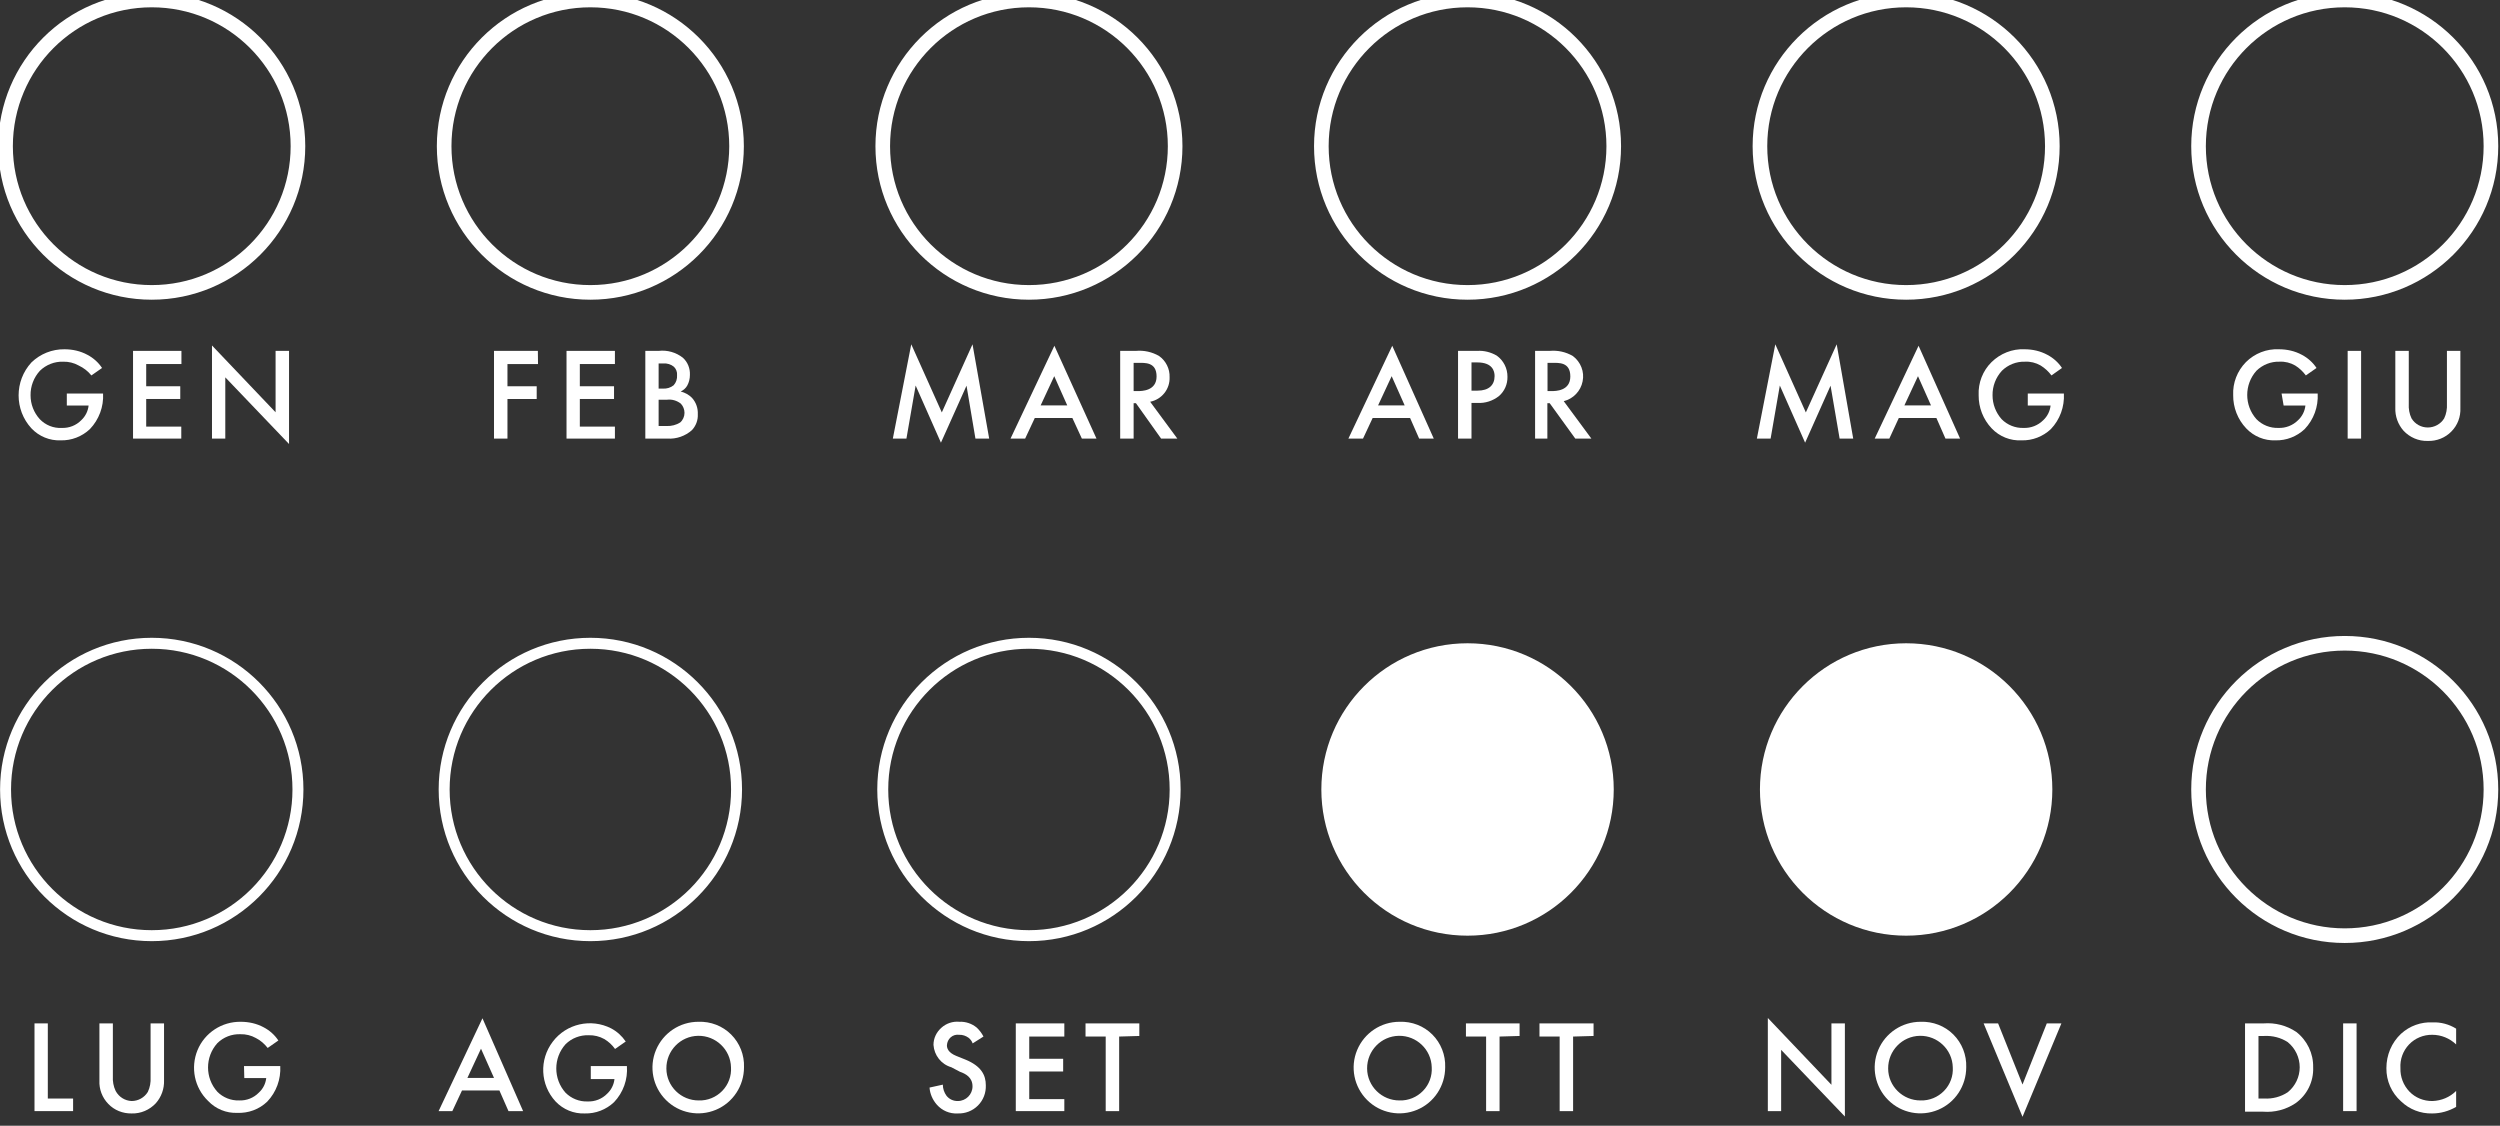<?xml version="1.0" encoding="UTF-8"?>
<svg xmlns="http://www.w3.org/2000/svg" id="Livello_1" version="1.1" viewBox="0 0 171 77">
  <rect x="0" y="0" width="171" height="77" fill="#333333" stroke="none"/>
  <defs>
    <style>
      .st0 {
        stroke-miterlimit: 10;
      }

      .st0, .st1, .st2 {
        fill: none;
        stroke: #fff;
      }

      .st3 {
        fill: #fff;
      }

      .st1 {
        stroke-width: .75px;
      }
    </style>
  </defs>
  <g id="Page-1">
    <g id="Melinda_disp-Renetta_1">
      <circle id="Oval" class="st1" cx="10.38" cy="54" r="10"></circle>
      <circle id="Oval1" class="st1" cx="40.38" cy="54" r="10"></circle>
      <circle id="Oval2" class="st1" cx="70.38" cy="54" r="10"></circle>
      <circle id="Oval3" class="st3" cx="100.38" cy="54" r="10"></circle>
      <circle id="Oval4" class="st3" cx="130.38" cy="54" r="10"></circle>
      <circle id="Oval5" class="st0" cx="160.38" cy="54" r="10"></circle>
      <circle id="Oval6" class="st2" cx="10.38" cy="10" r="10"></circle>
      <circle id="Oval7" class="st2" cx="40.38" cy="10" r="10"></circle>
      <circle id="Oval8" class="st2" cx="70.38" cy="10" r="10"></circle>
      <circle id="Oval9" class="st2" cx="100.38" cy="10" r="10"></circle>
      <circle id="Oval10" class="st2" cx="130.38" cy="10" r="10"></circle>
      <circle id="Oval11" class="st2" cx="160.38" cy="10" r="10"></circle>
      <path id="Path" class="st3" d="M4.57,26.92h2.48c.05.9-.28,1.78-.9,2.43-.54.51-1.26.79-2,.77-.75.03-1.48-.27-2-.82-1.17-1.27-1.17-3.24,0-4.51.61-.59,1.42-.91,2.26-.9.55,0,1.09.12,1.57.38.4.21.75.52,1,.9l-.73.51c-.23-.29-.53-.52-.87-.68-.32-.18-.69-.27-1.06-.26-.59-.02-1.17.21-1.59.62-.42.46-.65,1.06-.64,1.68,0,.6.22,1.18.63,1.63.39.41.94.63,1.5.6.5.02.99-.17,1.34-.53.28-.26.46-.62.5-1h-1.49s0-.82,0-.82Z"></path>
      <polygon id="Path1" class="st3" points="12.41 24.9 10 24.9 10 26.42 12.33 26.42 12.33 27.29 10 27.29 10 29.18 12.4 29.18 12.4 30 9.1 30 9.1 24 12.41 24 12.41 24.9"></polygon>
      <polygon id="Path2" class="st3" points="14.5 30 14.5 23.63 18.85 28.2 18.85 24 19.77 24 19.77 30.37 15.41 25.81 15.41 30 14.5 30"></polygon>
      <polygon id="Path3" class="st3" points="36.8 24.9 34.71 24.9 34.71 26.42 36.71 26.42 36.71 27.29 34.71 27.29 34.71 30 33.79 30 33.79 24 36.79 24 36.8 24.9"></polygon>
      <polygon id="Path4" class="st3" points="42.06 24.9 39.66 24.9 39.66 26.42 42 26.42 42 27.29 39.66 27.29 39.66 29.18 42.06 29.18 42.06 30 38.75 30 38.75 24 42.06 24 42.06 24.9"></polygon>
      <path id="Shape" class="st3" d="M45.05,24c.59-.07,1.19.1,1.66.47.33.3.5.73.48,1.18,0,.25-.06.5-.18.72-.1.18-.26.32-.45.41.29.07.56.22.77.43.28.31.42.71.4,1.13.02.4-.13.79-.4,1.08-.46.41-1.07.62-1.68.58h-1.51v-6s.91,0,.91,0ZM45.05,26.58h.28c.27.02.54-.06.75-.23.17-.19.25-.44.23-.69.02-.21-.06-.42-.21-.57-.2-.17-.47-.25-.73-.23h-.32v1.72ZM45.05,29.14h.56c.32.01.64-.07.91-.24.19-.16.3-.41.3-.66,0-.23-.09-.46-.25-.63-.27-.21-.6-.31-.94-.27h-.58v1.8Z"></path>
      <polygon id="Path5" class="st3" points="61.07 30 62.33 23.55 64.42 28.21 66.52 23.55 67.66 30 66.72 30 66.11 26.38 64.36 30.28 62.63 26.37 62 30 61.07 30"></polygon>
      <path id="Shape1" class="st3" d="M73.35,28.59h-2.57l-.66,1.41h-1l3-6.35,2.88,6.35h-1s-.65-1.41-.65-1.41ZM73,27.73l-.89-2-.93,2h1.82Z"></path>
      <path id="Shape2" class="st3" d="M77.69,24c.55-.05,1.11.07,1.59.35.47.33.74.88.72,1.45.03.81-.53,1.52-1.33,1.68l1.86,2.52h-1.11l-1.72-2.42h-.16v2.42h-.92v-6s1.07,0,1.07,0ZM77.54,26.75h.29c.25,0,1.28,0,1.28-1s-.81-.93-1.26-.93h-.31v1.93Z"></path>
      <path id="Shape3" class="st3" d="M96.45,28.59h-2.56l-.66,1.41h-1l3-6.35,2.84,6.35h-1s-.62-1.41-.62-1.41ZM96.08,27.73l-.89-2-.93,2h1.82Z"></path>
      <path id="Shape4" class="st3" d="M101.05,24c.46-.03.92.09,1.32.32.47.33.75.88.74,1.46.01.5-.2.98-.58,1.31-.42.33-.94.5-1.47.47h-.41v2.44h-.92v-6s1.32,0,1.32,0ZM100.65,26.72h.41c.79,0,1.17-.39,1.17-1,0-.33-.14-.93-1.18-.93h-.4v1.93Z"></path>
      <path id="Shape5" class="st3" d="M106,24c.55-.05,1.1.07,1.58.35.54.4.81,1.08.67,1.74-.13.66-.64,1.19-1.29,1.35l1.89,2.56h-1.1l-1.75-2.42h-.16v2.42h-.84v-6h1ZM105.85,26.75h.28c.26,0,1.28,0,1.28-1s-.8-.93-1.25-.93h-.31v1.93Z"></path>
      <polygon id="Path6" class="st3" points="120.17 30 121.43 23.55 123.52 28.21 125.63 23.55 126.76 30 125.83 30 125.21 26.38 123.47 30.28 121.74 26.37 121.11 30 120.17 30"></polygon>
      <path id="Shape6" class="st3" d="M132.45,28.59h-2.57l-.65,1.41h-1l3-6.35,2.84,6.35h-1l-.62-1.41ZM132.08,27.73l-.89-2-.93,2h1.82,0Z"></path>
      <path id="Path7" class="st3" d="M138.7,26.92h2.47c.05.9-.27,1.78-.89,2.43-.54.51-1.26.79-2,.77-.77.04-1.52-.26-2.05-.82-.58-.61-.9-1.43-.89-2.27-.04-.84.28-1.67.88-2.26s1.42-.92,2.26-.88c.54,0,1.08.12,1.56.38.4.21.75.52,1,.9l-.72.51c-.2-.27-.45-.5-.74-.68-.33-.19-.7-.28-1.07-.26-.59-.02-1.16.21-1.58.62-.42.46-.65,1.06-.64,1.68,0,.6.22,1.18.62,1.63.39.4.94.62,1.5.6.5.02.99-.17,1.35-.53.28-.26.46-.62.5-1h-1.56v-.82h0Z"></path>
      <path id="Path8" class="st3" d="M156.06,26.92h2.47c.05.9-.27,1.78-.89,2.43-.54.51-1.26.79-2,.77-.75.03-1.48-.27-2-.82-.58-.61-.9-1.43-.89-2.27-.04-.84.28-1.66.87-2.26.6-.6,1.42-.92,2.26-.88.55,0,1.09.12,1.57.38.4.21.75.52,1,.9l-.73.51c-.2-.27-.44-.5-.73-.68-.33-.19-.7-.28-1.07-.26-.59-.02-1.16.21-1.58.62-.84.94-.84,2.37,0,3.31.39.4.94.62,1.5.6.5.02.99-.17,1.35-.53.28-.26.46-.62.5-1h-1.49l-.14-.82Z"></path>
      <polygon id="Path9" class="st3" points="161.5 24 161.5 30 160.58 30 160.58 24 161.5 24"></polygon>
      <path id="Path10" class="st3" d="M164.76,24v3.62c-.02.34.04.69.19,1,.24.39.66.62,1.11.62s.88-.23,1.12-.62c.15-.31.21-.66.19-1v-3.62h.92v3.9c.03.6-.19,1.19-.62,1.62-.42.43-1.01.66-1.61.64-.63.02-1.23-.24-1.66-.7-.38-.43-.58-.99-.56-1.56v-3.9h.92Z"></path>
      <polygon id="Path11" class="st3" points="3.27 70 3.27 75.14 5 75.14 5 76 2.36 76 2.36 70 3.27 70"></polygon>
      <path id="Path12" class="st3" d="M7.72,70v3.62c-.02.34.04.69.19,1,.22.41.63.67,1.09.69.45,0,.87-.23,1.11-.62.15-.31.21-.66.19-1v-3.69h.92v3.9c.02.57-.18,1.13-.56,1.56-.43.46-1.03.72-1.66.7-.6.01-1.18-.22-1.59-.65-.42-.43-.64-1.01-.61-1.61v-3.9s.92,0,.92,0Z"></path>
      <path id="Path13" class="st3" d="M16.69,72.92h2.48c.05.9-.27,1.78-.89,2.43-.55.53-1.29.8-2.05.77-.75.03-1.48-.27-2-.82-.93-.9-1.21-2.27-.72-3.47.49-1.19,1.67-1.96,2.96-1.94.55,0,1.09.12,1.57.38.4.21.75.52,1,.9l-.73.51c-.22-.28-.49-.52-.81-.68-.32-.18-.69-.27-1.06-.26-.59-.02-1.16.2-1.58.62-.84.94-.84,2.37,0,3.31.39.4.94.62,1.5.6.5.02.99-.17,1.34-.53.29-.26.47-.62.51-1h-1.5s-.02-.82-.02-.82Z"></path>
      <path id="Shape7" class="st3" d="M34.16,74.59h-2.56l-.66,1.41h-.94l3-6.35,2.78,6.35h-1l-.62-1.41ZM33.79,73.73l-.89-2-.93,2h1.82Z"></path>
      <path id="Path14" class="st3" d="M40.41,72.92h2.47c.07.91-.25,1.81-.88,2.47-.54.51-1.26.79-2,.77-.75.03-1.48-.27-2-.82-1.05-1.14-1.13-2.86-.19-4.09.93-1.23,2.62-1.61,3.99-.91.4.21.74.52,1,.9l-.73.51c-.2-.28-.45-.51-.74-.68-.32-.18-.69-.27-1.06-.26-.59-.02-1.17.2-1.59.62-.84.94-.84,2.37,0,3.31.4.4.94.62,1.51.6.5.02.99-.17,1.34-.53.28-.26.46-.62.5-1h-1.62v-.89Z"></path>
      <path id="Shape8" class="st3" d="M50.89,73c0,1.27-.75,2.42-1.92,2.91-1.17.49-2.52.23-3.42-.67-.9-.9-1.17-2.25-.68-3.42s1.63-1.93,2.9-1.93c.84-.03,1.65.28,2.24.87.59.59.91,1.4.88,2.24h0ZM50,73c-.03-1.21-1.04-2.17-2.25-2.15s-2.18,1.02-2.17,2.24,1.01,2.19,2.22,2.18c.6.02,1.18-.22,1.6-.65s.64-1.02.6-1.62h0Z"></path>
      <path id="Path15" class="st3" d="M66.53,71.37c-.05-.15-.15-.28-.27-.38-.19-.14-.42-.22-.65-.21-.21-.03-.42.03-.58.17s-.25.34-.26.55c0,.18.06.49.65.73l.6.24c1.11.45,1.41,1.08,1.41,1.76.02.52-.17,1.02-.54,1.39s-.87.56-1.39.54c-.54.03-1.06-.19-1.42-.6-.29-.33-.47-.74-.5-1.17l.91-.2c0,.27.09.54.25.76.19.24.48.37.78.36.55,0,1-.45,1-1,0-.61-.46-.86-.86-1l-.59-.31c-.69-.2-1.17-.81-1.22-1.53,0-.45.2-.87.54-1.17.33-.3.78-.45,1.22-.41.44-.02.86.12,1.2.4.19.18.34.38.46.61l-.74.47h0Z"></path>
      <polygon id="Path16" class="st3" points="72.8 70.9 70.4 70.9 70.4 72.42 72.72 72.42 72.72 73.29 70.4 73.29 70.4 75.18 72.8 75.18 72.8 76 69.48 76 69.48 70 72.8 70 72.8 70.9"></polygon>
      <polygon id="Path17" class="st3" points="76.55 70.9 76.55 76 75.63 76 75.63 70.9 74.25 70.9 74.25 70 77.93 70 77.93 70.86 76.55 70.9"></polygon>
      <path id="Shape9" class="st3" d="M98.85,73c0,1.27-.75,2.42-1.92,2.91-1.17.49-2.52.23-3.42-.67s-1.17-2.25-.68-3.42,1.63-1.93,2.9-1.93c.84-.03,1.65.28,2.24.87.59.59.91,1.4.88,2.24ZM97.93,73c-.03-1.21-1.04-2.17-2.25-2.15s-2.18,1.02-2.17,2.24c.01,1.21,1.01,2.19,2.22,2.18.6.02,1.18-.22,1.6-.65s.64-1.02.6-1.62h0Z"></path>
      <polygon id="Path18" class="st3" points="102.57 70.9 102.57 76 101.65 76 101.65 70.9 100.27 70.9 100.27 70 103.94 70 103.94 70.86 102.57 70.9"></polygon>
      <polygon id="Path19" class="st3" points="107.6 70.9 107.6 76 106.68 76 106.68 70.9 105.3 70.9 105.3 70 109 70 109 70.86 107.6 70.9"></polygon>
      <polygon id="Path20" class="st3" points="120.92 76 120.92 69.63 125.27 74.2 125.27 70 126.19 70 126.19 76.37 121.83 71.81 121.83 76 120.92 76"></polygon>
      <path id="Shape10" class="st3" d="M134.49,73c0,1.27-.75,2.42-1.92,2.91-1.17.49-2.52.23-3.42-.67s-1.17-2.25-.68-3.42,1.63-1.93,2.9-1.93c.84-.03,1.65.28,2.24.87.59.59.91,1.4.88,2.24h0ZM133.57,73c-.03-1.21-1.04-2.17-2.25-2.15s-2.18,1.02-2.17,2.24c0,1.21,1.01,2.19,2.22,2.18.6.02,1.18-.22,1.6-.65.42-.43.64-1.02.6-1.62h0Z"></path>
      <polygon id="Path21" class="st3" points="136.67 70 138.34 74.18 140 70 141 70 138.34 76.39 135.68 70 136.67 70"></polygon>
      <path id="Shape11" class="st3" d="M154.83,70c.79-.06,1.57.14,2.23.58.75.58,1.18,1.48,1.16,2.42.04.98-.42,1.91-1.22,2.47-.65.43-1.42.63-2.2.57h-1.24v-6.04h1.27ZM154.49,75.14h.39c.57.03,1.13-.12,1.6-.43.52-.42.82-1.05.82-1.71s-.3-1.3-.82-1.72c-.48-.31-1.04-.45-1.61-.42h-.39v4.28h0Z"></path>
      <polygon id="Path22" class="st3" points="161.19 70 161.19 76 160.27 76 160.27 70 161.19 70"></polygon>
      <path id="Path23" class="st3" d="M168,71.44c-.44-.42-1.02-.66-1.63-.66-.6-.01-1.18.23-1.59.66s-.63,1.02-.59,1.62c-.02.59.2,1.17.61,1.6s.99.66,1.58.65c.61-.02,1.19-.26,1.62-.69v1.09c-.5.29-1.06.45-1.64.45-.79.02-1.56-.28-2.13-.83-.65-.58-1.01-1.4-1-2.27,0-.89.35-1.74,1-2.35.59-.54,1.37-.82,2.17-.78.56-.02,1.12.13,1.6.43v1.08Z"></path>
    </g>
  </g>
</svg>
